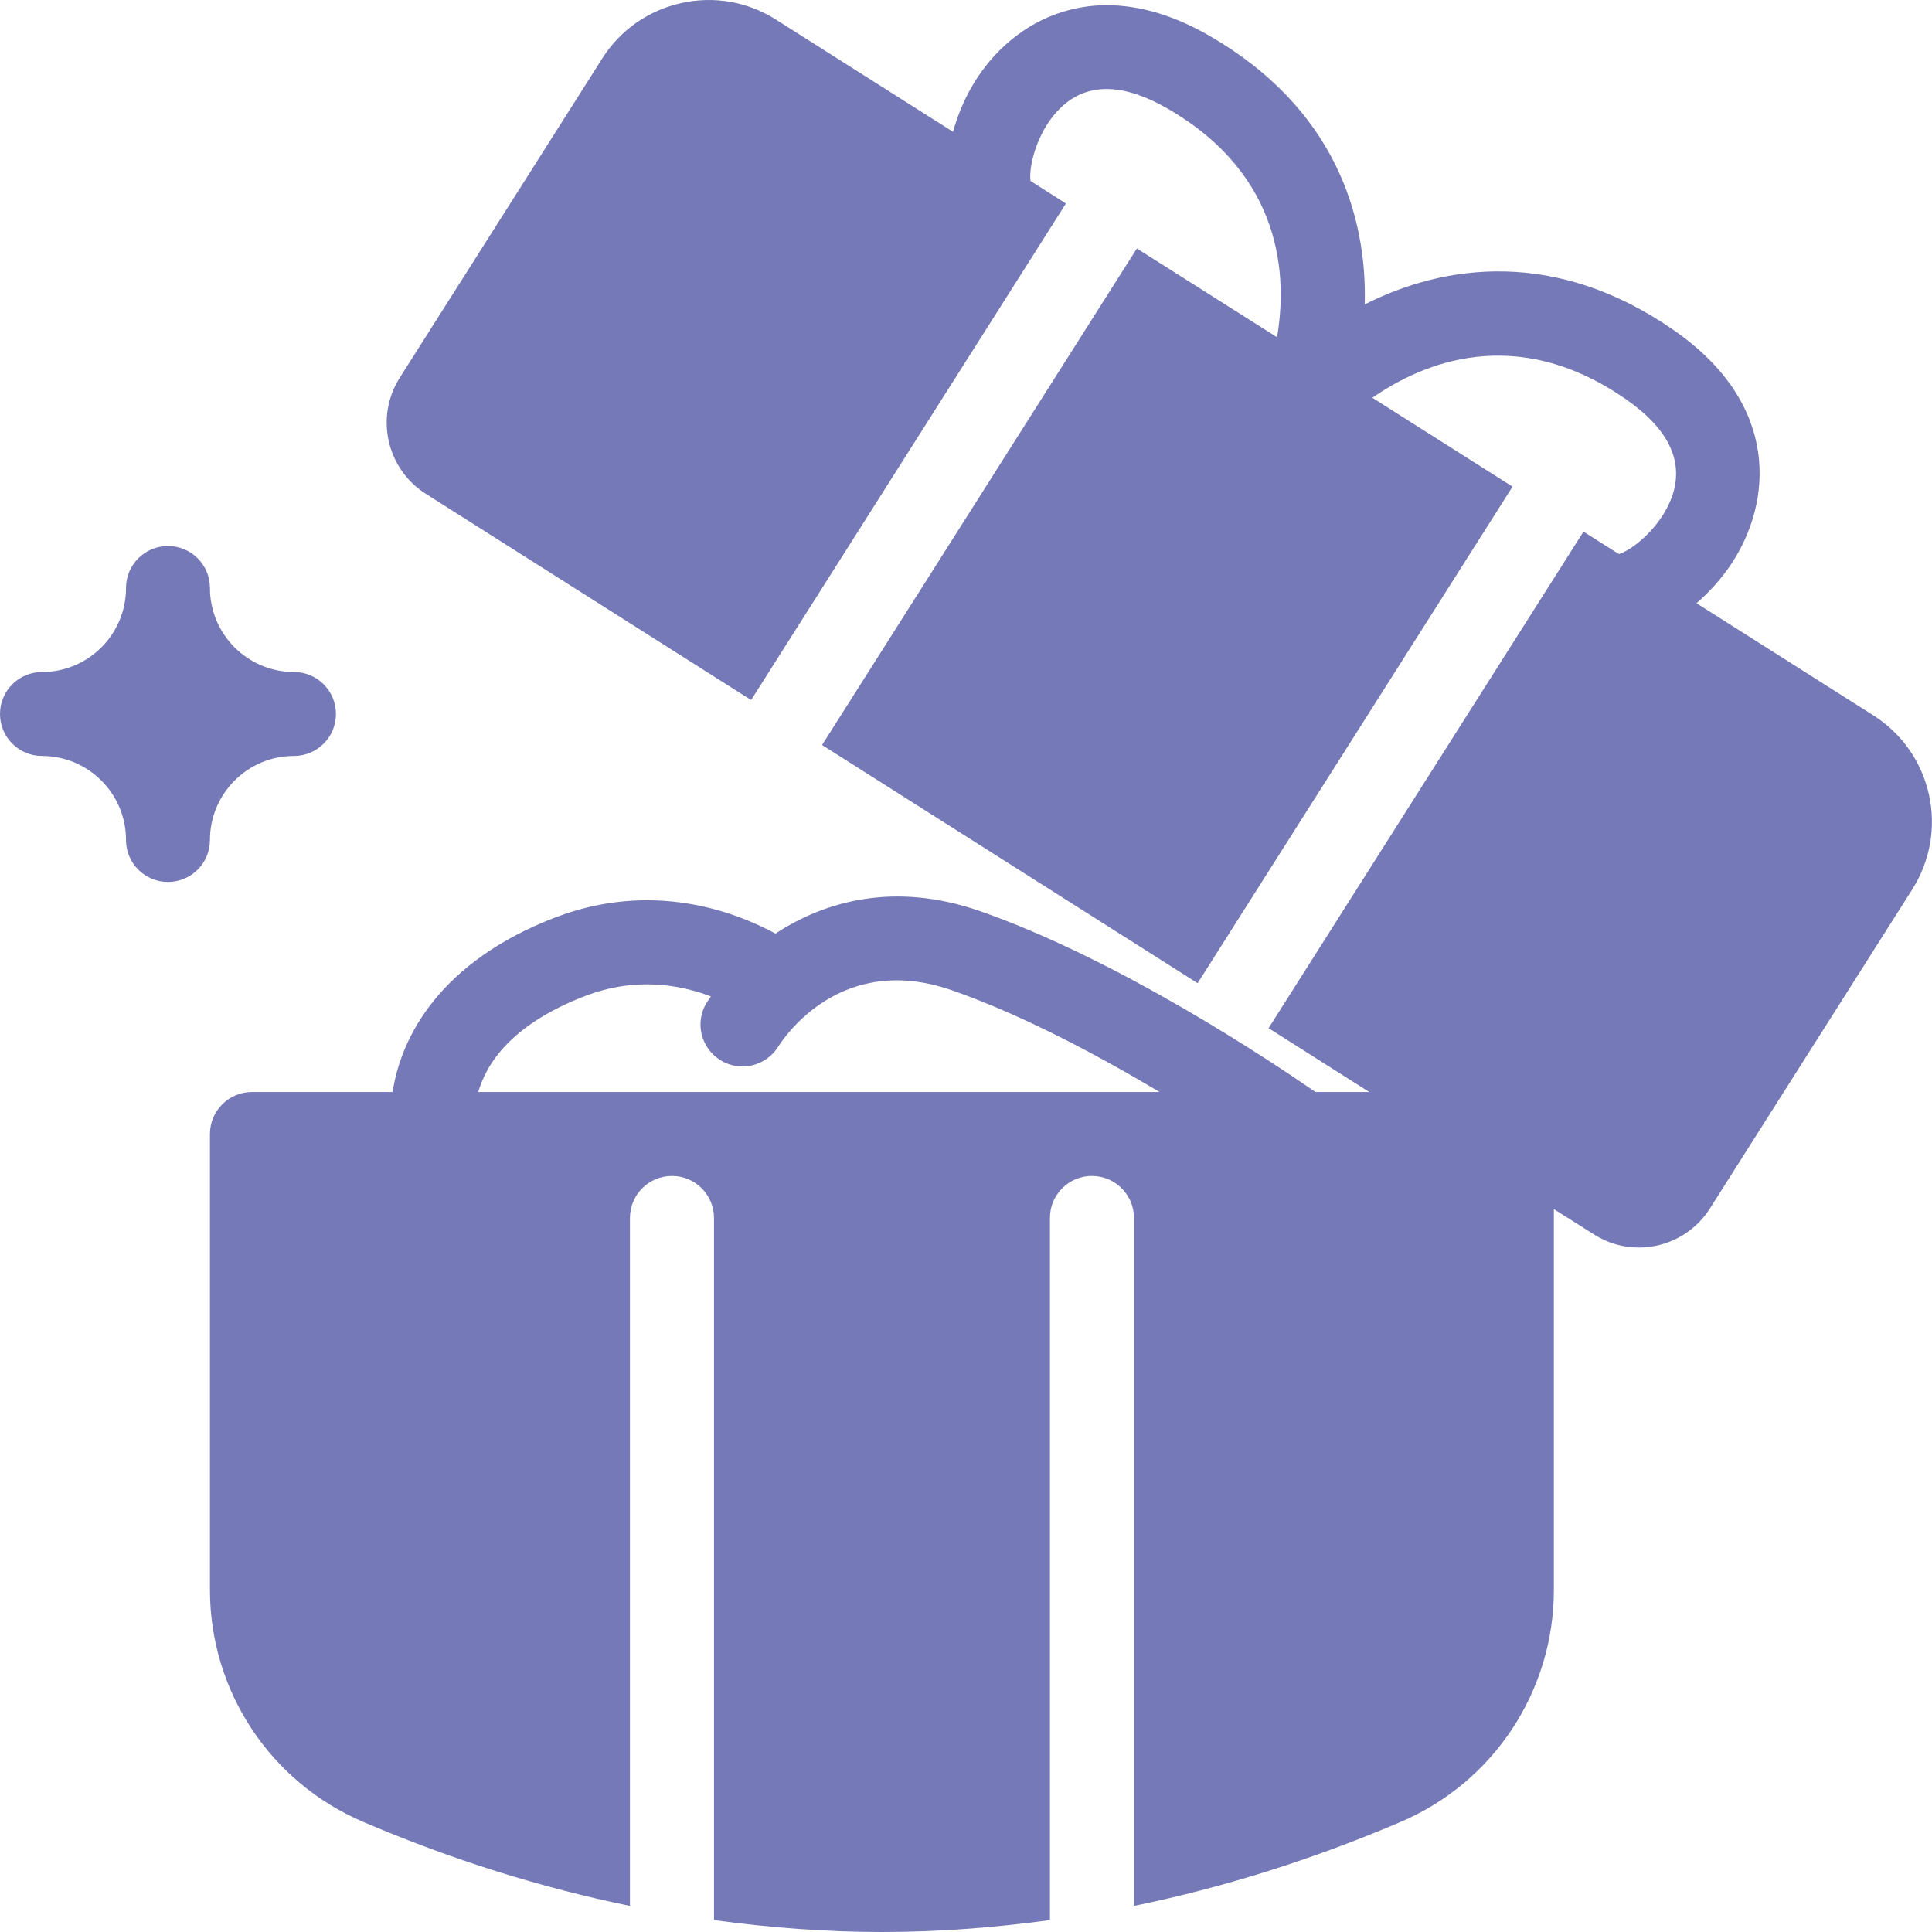 <svg xmlns:xlink="http://www.w3.org/1999/xlink"   viewBox="0 0 18 18" fill="none" xmlns="http://www.w3.org/2000/svg" class="text-xl w-4.5" width="1"  height="1" ><g id="icon" fill="none"><path id="Vector" d="M17.971 7.4C17.902 7.094 17.718 6.833 17.454 6.665L15.806 5.62C15.929 5.513 16.042 5.387 16.132 5.251C16.51 4.68 16.595 3.767 15.588 3.072C14.491 2.313 13.456 2.462 12.715 2.836C12.738 2.006 12.431 1.007 11.276 0.338C10.219 -0.276 9.428 0.19 9.073 0.775C8.988 0.915 8.923 1.07 8.879 1.228L7.23 0.183C6.966 0.015 6.651 -0.04 6.345 0.029C6.039 0.097 5.778 0.281 5.61 0.546L3.724 3.52C3.493 3.884 3.602 4.369 3.966 4.6L6.998 6.522L9.931 1.896L9.601 1.686C9.581 1.55 9.668 1.181 9.919 0.971C10.16 0.768 10.484 0.783 10.884 1.015C11.958 1.638 11.993 2.583 11.898 3.142L10.592 2.315L7.659 6.941L11.158 9.16L14.092 4.534L12.786 3.706C13.252 3.382 14.122 3.01 15.143 3.716C15.523 3.978 15.675 4.265 15.595 4.57C15.511 4.886 15.215 5.122 15.083 5.162L14.753 4.953L11.819 9.579L12.757 10.174H12.256C11.861 9.9 10.429 8.941 9.128 8.488C8.331 8.211 7.682 8.398 7.225 8.698C6.84 8.49 6.073 8.203 5.17 8.549C4.111 8.957 3.738 9.646 3.658 10.174H2.348C2.132 10.174 1.956 10.349 1.956 10.565V14.812C1.956 15.756 2.518 16.606 3.388 16.976C4.213 17.328 5.04 17.587 5.869 17.757V11.347C5.869 11.131 6.044 10.956 6.261 10.956C6.477 10.956 6.652 11.131 6.652 11.347V17.889C7.173 17.96 7.695 18 8.217 18C8.739 18 9.261 17.96 9.782 17.889V11.347C9.782 11.131 9.957 10.956 10.173 10.956C10.389 10.956 10.565 11.131 10.565 11.347V17.757C11.394 17.587 12.221 17.328 13.046 16.976C13.916 16.606 14.477 15.756 14.477 14.812V11.265L14.851 11.501C14.98 11.584 15.125 11.623 15.268 11.623C15.528 11.623 15.782 11.494 15.931 11.259L17.817 8.285C17.984 8.02 18.039 7.706 17.971 7.4ZM4.456 10.174C4.53 9.914 4.76 9.545 5.45 9.28C5.923 9.098 6.338 9.175 6.623 9.283C6.609 9.303 6.595 9.324 6.583 9.343C6.471 9.527 6.53 9.765 6.713 9.878C6.895 9.991 7.136 9.934 7.251 9.751C7.308 9.66 7.84 8.866 8.871 9.227C9.526 9.455 10.235 9.835 10.804 10.174H4.456ZM1.956 7.826C1.956 8.042 1.781 8.217 1.565 8.217C1.349 8.217 1.174 8.042 1.174 7.826C1.174 7.394 0.823 7.043 0.391 7.043C0.175 7.043 0 6.868 0 6.652C0 6.436 0.175 6.261 0.391 6.261C0.823 6.261 1.174 5.91 1.174 5.478C1.174 5.262 1.349 5.087 1.565 5.087C1.781 5.087 1.956 5.262 1.956 5.478C1.956 5.91 2.307 6.261 2.739 6.261C2.955 6.261 3.13 6.436 3.13 6.652C3.13 6.868 2.955 7.043 2.739 7.043C2.307 7.043 1.956 7.394 1.956 7.826Z" fill="#7579B7"></path></g><defs><radialGradient id="paint0_radial_5240_3347" cx="0" cy="0" r="1" gradientUnits="userSpaceOnUse" gradientTransform="translate(9.044) rotate(90.14) scale(18 18.001)"><stop stop-color="#75EF34"></stop><stop offset="1" stop-color="#36C511"></stop></radialGradient></defs></svg>